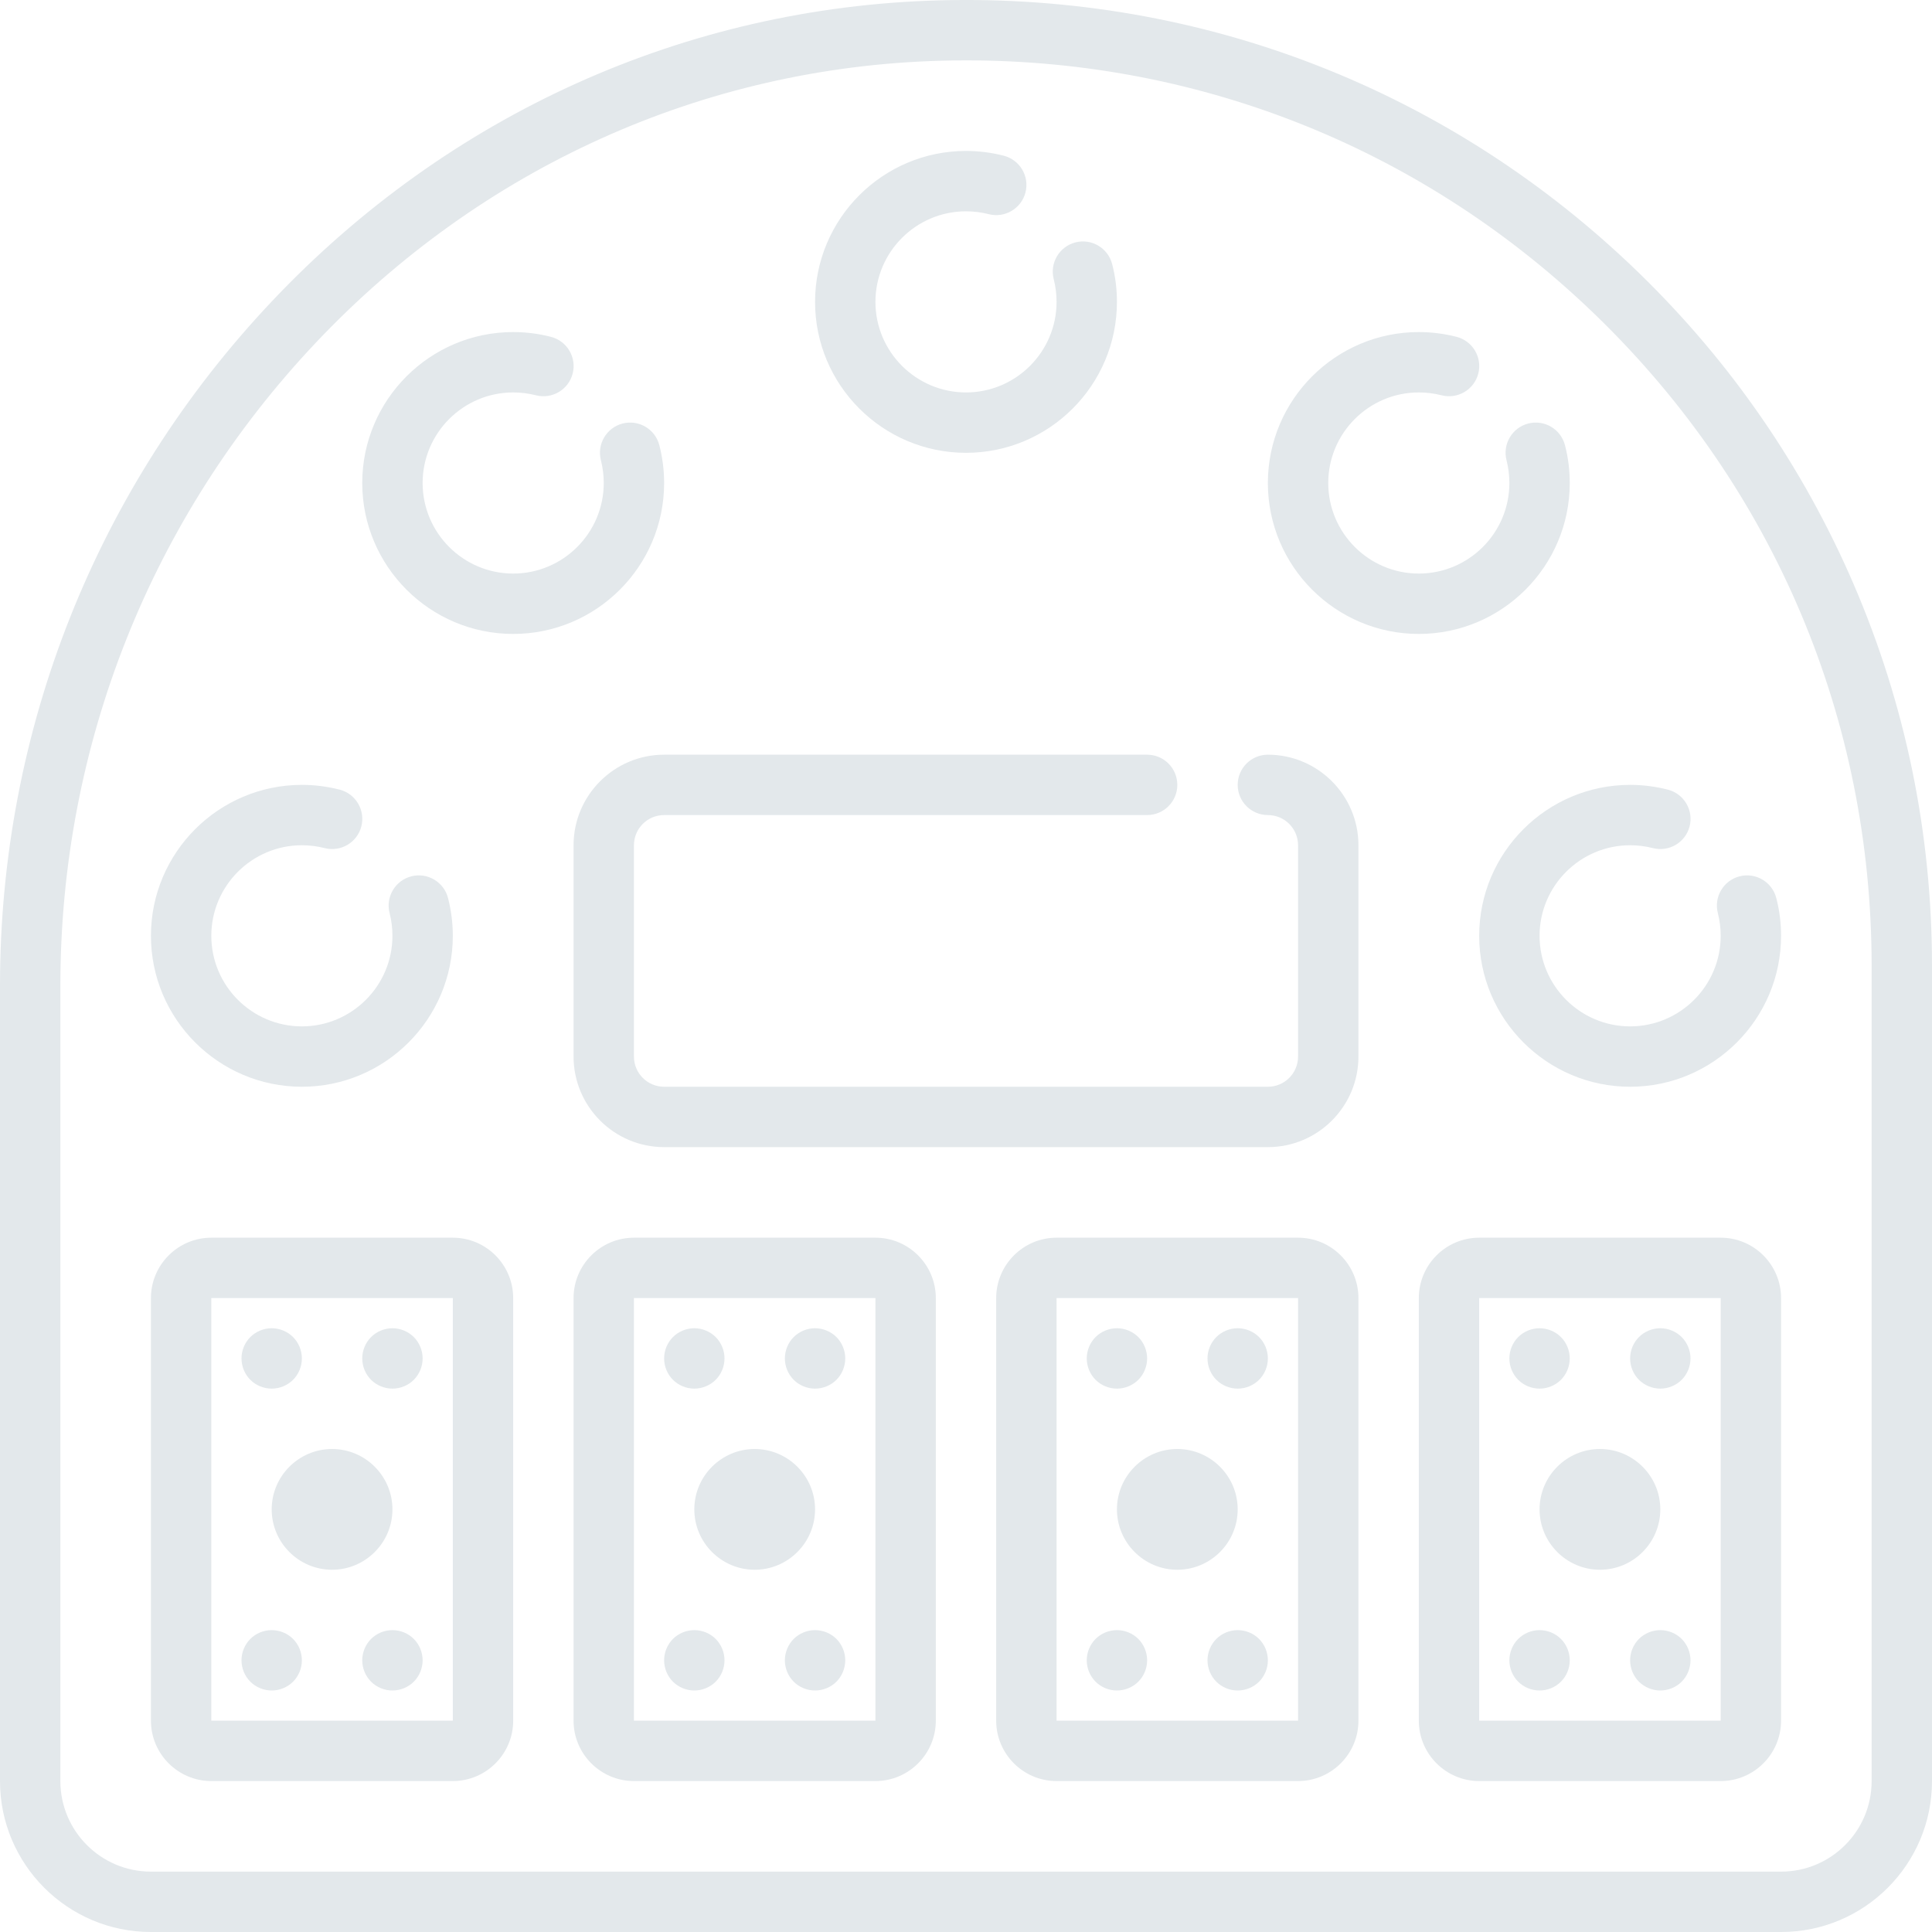 <?xml version="1.0" encoding="UTF-8"?>
<svg xmlns="http://www.w3.org/2000/svg" width="32" height="32" viewBox="0 0 32 32" fill="none">
  <path d="M30.699 9.669C29.864 7.735 28.673 6.007 27.157 4.531C24.035 1.494 19.913 -0.113 15.551 0.006C11.354 0.121 7.431 1.891 4.503 4.991C1.599 8.064 0 12.089 0 16.323V29.501C0 30.879 1.121 32 2.499 32H29.501C30.879 32 32 30.879 32 29.501V16C32 13.802 31.562 11.671 30.699 9.669ZM31 29.501C31 30.328 30.328 31 29.501 31H2.499C1.673 31 1 30.328 1 29.501V16.323C1 12.345 2.502 8.565 5.23 5.677C7.974 2.773 11.649 1.114 15.578 1.006C15.72 1.002 15.862 1 16.004 1C19.935 1 23.634 2.499 26.459 5.248C29.388 8.097 31 11.916 31 16V29.501H31Z" fill="#E3E8EB"></path>
  <path d="M7.5 20.5H3.5C2.949 20.5 2.5 20.949 2.5 21.5V28.5C2.5 29.051 2.949 29.5 3.5 29.5H7.5C8.051 29.5 8.5 29.051 8.5 28.5V21.5C8.5 20.949 8.051 20.5 7.5 20.5ZM7.5 28.5H3.5V21.5L7.5 21.5V28.5Z" fill="#E3E8EB"></path>
  <path d="M4.5 25C4.5 25.551 4.949 26 5.5 26C6.051 26 6.5 25.551 6.5 25C6.5 24.449 6.051 24 5.5 24C4.949 24 4.5 24.449 4.5 25Z" fill="#E3E8EB"></path>
  <path d="M4.5 23C4.632 23 4.761 22.947 4.854 22.854C4.947 22.761 5 22.632 5 22.5C5 22.368 4.947 22.239 4.854 22.146C4.761 22.053 4.632 22 4.5 22C4.368 22 4.239 22.053 4.146 22.146C4.053 22.239 4 22.368 4 22.5C4 22.631 4.053 22.761 4.146 22.854C4.239 22.947 4.368 23 4.5 23Z" fill="#E3E8EB"></path>
  <path d="M6.5 23C6.632 23 6.761 22.947 6.854 22.854C6.947 22.761 7 22.632 7 22.5C7 22.368 6.947 22.239 6.854 22.146C6.761 22.053 6.632 22 6.5 22C6.368 22 6.239 22.053 6.146 22.146C6.053 22.239 6 22.368 6 22.5C6 22.632 6.053 22.761 6.146 22.854C6.239 22.947 6.368 23 6.5 23Z" fill="#E3E8EB"></path>
  <path d="M6.5 27C6.368 27 6.239 27.053 6.146 27.146C6.053 27.239 6 27.368 6 27.5C6 27.632 6.053 27.761 6.146 27.854C6.239 27.947 6.368 28 6.5 28C6.631 28 6.761 27.947 6.854 27.854C6.947 27.761 7 27.631 7 27.5C7 27.368 6.947 27.239 6.854 27.146C6.761 27.053 6.632 27 6.5 27Z" fill="#E3E8EB"></path>
  <path d="M4.5 28C4.632 28 4.761 27.947 4.854 27.854C4.947 27.761 5 27.632 5 27.5C5 27.368 4.947 27.239 4.854 27.146C4.761 27.053 4.632 27 4.5 27C4.368 27 4.239 27.053 4.146 27.146C4.053 27.239 4 27.368 4 27.5C4 27.632 4.053 27.761 4.146 27.854C4.239 27.947 4.369 28 4.5 28Z" fill="#E3E8EB"></path>
  <path d="M14.5 20.5H10.5C9.949 20.5 9.5 20.949 9.5 21.5V28.5C9.5 29.051 9.949 29.5 10.5 29.5H14.5C15.051 29.5 15.5 29.051 15.5 28.5V21.5C15.5 20.949 15.051 20.5 14.5 20.5ZM14.5 28.5H10.5V21.5L14.5 21.5V28.5Z" fill="#E3E8EB"></path>
  <path d="M11.5 25C11.5 25.551 11.949 26 12.5 26C13.051 26 13.5 25.551 13.5 25C13.5 24.449 13.051 24 12.5 24C11.949 24 11.5 24.449 11.5 25Z" fill="#E3E8EB"></path>
  <path d="M11.5 23C11.631 23 11.761 22.947 11.854 22.854C11.947 22.761 12 22.632 12 22.5C12 22.368 11.947 22.239 11.854 22.146C11.761 22.053 11.631 22 11.5 22C11.368 22 11.239 22.053 11.146 22.146C11.053 22.239 11 22.368 11 22.5C11 22.632 11.053 22.761 11.146 22.854C11.239 22.947 11.368 23 11.5 23Z" fill="#E3E8EB"></path>
  <path d="M13.5 23C13.632 23 13.761 22.947 13.854 22.854C13.947 22.761 14 22.632 14 22.5C14 22.368 13.947 22.239 13.854 22.146C13.761 22.053 13.632 22 13.5 22C13.368 22 13.239 22.053 13.146 22.146C13.053 22.239 13 22.368 13 22.5C13 22.632 13.053 22.761 13.146 22.854C13.239 22.947 13.368 23 13.5 23Z" fill="#E3E8EB"></path>
  <path d="M13.5 27C13.368 27 13.239 27.053 13.146 27.146C13.053 27.239 13 27.368 13 27.5C13 27.632 13.053 27.761 13.146 27.854C13.239 27.947 13.368 28 13.5 28C13.631 28 13.761 27.947 13.854 27.854C13.947 27.761 14 27.631 14 27.5C14 27.368 13.947 27.239 13.854 27.146C13.761 27.053 13.632 27 13.5 27Z" fill="#E3E8EB"></path>
  <path d="M11.5 28C11.632 28 11.761 27.947 11.854 27.854C11.947 27.761 12 27.632 12 27.5C12 27.368 11.947 27.239 11.854 27.146C11.761 27.053 11.632 27 11.5 27C11.368 27 11.239 27.053 11.146 27.146C11.053 27.239 11 27.368 11 27.5C11 27.632 11.053 27.761 11.146 27.854C11.239 27.947 11.369 28 11.5 28Z" fill="#E3E8EB"></path>
  <path d="M21.5 20.5H17.5C16.949 20.5 16.5 20.949 16.5 21.5V28.5C16.5 29.051 16.949 29.5 17.5 29.5H21.5C22.051 29.5 22.5 29.051 22.5 28.5V21.5C22.5 20.949 22.051 20.5 21.5 20.5ZM21.5 28.5H17.5V21.5L21.5 21.5V28.5Z" fill="#E3E8EB"></path>
  <path d="M18.5 25C18.5 25.551 18.949 26 19.5 26C20.051 26 20.5 25.551 20.5 25C20.5 24.449 20.051 24 19.5 24C18.949 24 18.5 24.449 18.5 25Z" fill="#E3E8EB"></path>
  <path d="M18.5 23C18.632 23 18.761 22.947 18.854 22.854C18.947 22.761 19 22.631 19 22.5C19 22.368 18.947 22.239 18.854 22.146C18.761 22.053 18.632 22 18.5 22C18.368 22 18.239 22.053 18.146 22.146C18.053 22.239 18 22.368 18 22.5C18 22.632 18.053 22.761 18.146 22.854C18.239 22.947 18.368 23 18.5 23Z" fill="#E3E8EB"></path>
  <path d="M20.5 23C20.632 23 20.761 22.947 20.854 22.854C20.947 22.761 21 22.632 21 22.5C21 22.368 20.947 22.239 20.854 22.146C20.761 22.053 20.632 22 20.5 22C20.368 22 20.239 22.053 20.146 22.146C20.053 22.239 20 22.368 20 22.5C20 22.632 20.053 22.761 20.146 22.854C20.239 22.947 20.368 23 20.5 23Z" fill="#E3E8EB"></path>
  <path d="M20.5 27C20.368 27 20.239 27.053 20.146 27.146C20.053 27.239 20 27.368 20 27.5C20 27.632 20.053 27.761 20.146 27.854C20.239 27.947 20.368 28 20.5 28C20.631 28 20.761 27.947 20.854 27.854C20.947 27.761 21 27.632 21 27.5C21 27.368 20.947 27.239 20.854 27.146C20.761 27.053 20.631 27 20.5 27Z" fill="#E3E8EB"></path>
  <path d="M18.5 28C18.631 28 18.761 27.947 18.854 27.854C18.947 27.761 19 27.632 19 27.5C19 27.368 18.947 27.239 18.854 27.146C18.761 27.053 18.632 27 18.5 27C18.368 27 18.239 27.053 18.146 27.146C18.053 27.239 18 27.368 18 27.5C18 27.631 18.053 27.761 18.146 27.854C18.239 27.947 18.368 28 18.5 28Z" fill="#E3E8EB"></path>
  <path d="M28.5 20.5H24.5C23.949 20.5 23.5 20.949 23.5 21.5V28.5C23.5 29.051 23.949 29.5 24.5 29.5H28.5C29.051 29.5 29.5 29.051 29.5 28.5V21.5C29.5 20.949 29.051 20.5 28.5 20.5ZM28.5 28.5H24.5V21.5L28.5 21.5V28.5Z" fill="#E3E8EB"></path>
  <path d="M25.5 25C25.5 25.551 25.949 26 26.5 26C27.051 26 27.5 25.551 27.5 25C27.5 24.449 27.051 24 26.5 24C25.949 24 25.5 24.449 25.5 25Z" fill="#E3E8EB"></path>
  <path d="M25.5 23C25.631 23 25.761 22.947 25.854 22.854C25.947 22.761 26 22.632 26 22.5C26 22.368 25.947 22.239 25.854 22.146C25.761 22.053 25.632 22 25.5 22C25.368 22 25.239 22.053 25.146 22.146C25.053 22.239 25 22.368 25 22.5C25 22.632 25.053 22.761 25.146 22.854C25.239 22.947 25.368 23 25.5 23Z" fill="#E3E8EB"></path>
  <path d="M27.5 23C27.631 23 27.761 22.947 27.854 22.854C27.947 22.761 28 22.631 28 22.5C28 22.369 27.947 22.239 27.854 22.146C27.761 22.053 27.631 22 27.5 22C27.368 22 27.239 22.053 27.146 22.146C27.053 22.239 27 22.368 27 22.5C27 22.632 27.053 22.761 27.146 22.854C27.239 22.947 27.369 23 27.5 23Z" fill="#E3E8EB"></path>
  <path d="M27.5 27C27.368 27 27.239 27.053 27.146 27.146C27.053 27.239 27 27.368 27 27.5C27 27.632 27.053 27.761 27.146 27.854C27.239 27.947 27.369 28 27.5 28C27.631 28 27.761 27.947 27.854 27.854C27.947 27.761 28 27.631 28 27.5C28 27.369 27.947 27.239 27.854 27.146C27.761 27.053 27.631 27 27.5 27Z" fill="#E3E8EB"></path>
  <path d="M25.5 28C25.631 28 25.761 27.947 25.854 27.854C25.947 27.761 26 27.632 26 27.5C26 27.368 25.947 27.239 25.854 27.146C25.761 27.053 25.632 27 25.5 27C25.368 27 25.239 27.053 25.146 27.146C25.053 27.239 25 27.368 25 27.5C25 27.632 25.053 27.761 25.146 27.854C25.239 27.947 25.368 28 25.5 28Z" fill="#E3E8EB"></path>
  <path d="M21 12.5C20.724 12.5 20.5 12.724 20.5 13C20.5 13.276 20.724 13.5 21 13.5C21.276 13.5 21.5 13.724 21.5 14V17.5C21.5 17.776 21.276 18 21 18H11C10.724 18 10.5 17.776 10.5 17.5V14C10.5 13.724 10.724 13.5 11 13.5H19C19.276 13.5 19.5 13.276 19.5 13C19.5 12.724 19.276 12.5 19 12.5H11C10.173 12.5 9.5 13.173 9.5 14V17.5C9.5 18.327 10.173 19 11 19H21C21.827 19 22.5 18.327 22.5 17.5V14C22.5 13.173 21.827 12.5 21 12.5Z" fill="#E3E8EB"></path>
  <path d="M24.5 15.5C24.5 16.878 25.622 18 27 18C28.378 18 29.5 16.878 29.5 15.5C29.5 15.289 29.474 15.078 29.421 14.875C29.352 14.607 29.08 14.446 28.812 14.515C28.545 14.584 28.384 14.857 28.453 15.124C28.484 15.246 28.5 15.373 28.5 15.5C28.5 16.327 27.827 17 27 17C26.173 17 25.5 16.327 25.5 15.5C25.5 14.673 26.173 14 27 14C27.128 14 27.254 14.016 27.376 14.047C27.643 14.116 27.916 13.955 27.985 13.688C28.054 13.421 27.893 13.148 27.625 13.079C27.422 13.027 27.212 13 27 13C25.622 13 24.5 14.121 24.5 15.5Z" fill="#E3E8EB"></path>
  <path d="M5 18C6.379 18 7.5 16.878 7.5 15.5C7.5 15.289 7.473 15.078 7.421 14.875C7.352 14.607 7.08 14.446 6.812 14.515C6.545 14.584 6.384 14.857 6.453 15.124C6.484 15.246 6.5 15.373 6.5 15.5C6.5 16.327 5.827 17 5 17C4.173 17 3.5 16.327 3.5 15.5C3.5 14.673 4.173 14 5 14C5.128 14 5.254 14.016 5.376 14.047C5.643 14.116 5.916 13.955 5.985 13.688C6.054 13.421 5.893 13.148 5.626 13.079C5.422 13.027 5.212 13 5 13C3.622 13 2.5 14.121 2.5 15.5C2.5 16.878 3.622 18 5 18Z" fill="#E3E8EB"></path>
  <path d="M11 8C11 7.788 10.973 7.578 10.921 7.375C10.852 7.107 10.58 6.946 10.312 7.015C10.045 7.084 9.884 7.357 9.953 7.624C9.984 7.746 10 7.873 10 8C10 8.827 9.327 9.5 8.5 9.5C7.673 9.5 7 8.827 7 8C7 7.173 7.673 6.5 8.5 6.5C8.627 6.5 8.754 6.516 8.876 6.547C9.143 6.616 9.416 6.455 9.485 6.188C9.554 5.921 9.393 5.648 9.125 5.579C8.922 5.527 8.712 5.5 8.5 5.5C7.122 5.5 6 6.622 6 8C6 9.379 7.122 10.5 8.5 10.5C9.879 10.5 11 9.379 11 8Z" fill="#E3E8EB"></path>
  <path d="M23.5 10.5C24.878 10.5 26 9.379 26 8C26 7.788 25.974 7.578 25.921 7.375C25.852 7.107 25.58 6.946 25.312 7.015C25.045 7.084 24.884 7.357 24.953 7.624C24.984 7.746 25 7.873 25 8C25 8.827 24.327 9.5 23.5 9.5C22.673 9.5 22 8.827 22 8C22 7.173 22.673 6.5 23.5 6.5C23.628 6.5 23.754 6.516 23.876 6.547C24.143 6.616 24.416 6.455 24.485 6.188C24.554 5.921 24.393 5.648 24.125 5.579C23.922 5.527 23.712 5.5 23.5 5.5C22.122 5.5 21 6.622 21 8C21 9.379 22.122 10.5 23.5 10.5Z" fill="#E3E8EB"></path>
  <path d="M16 7.5C17.379 7.5 18.5 6.379 18.5 5C18.5 4.788 18.474 4.578 18.421 4.375C18.352 4.107 18.08 3.946 17.812 4.015C17.545 4.084 17.384 4.357 17.453 4.624C17.484 4.746 17.5 4.873 17.5 5C17.5 5.827 16.827 6.5 16 6.5C15.173 6.5 14.5 5.827 14.5 5C14.5 4.173 15.173 3.5 16 3.5C16.128 3.5 16.254 3.516 16.376 3.547C16.643 3.616 16.916 3.455 16.985 3.188C17.054 2.921 16.893 2.648 16.625 2.579C16.422 2.527 16.212 2.5 16 2.5C14.622 2.5 13.5 3.622 13.5 5C13.5 6.379 14.621 7.5 16 7.5Z" fill="#E3E8EB"></path>
</svg>
